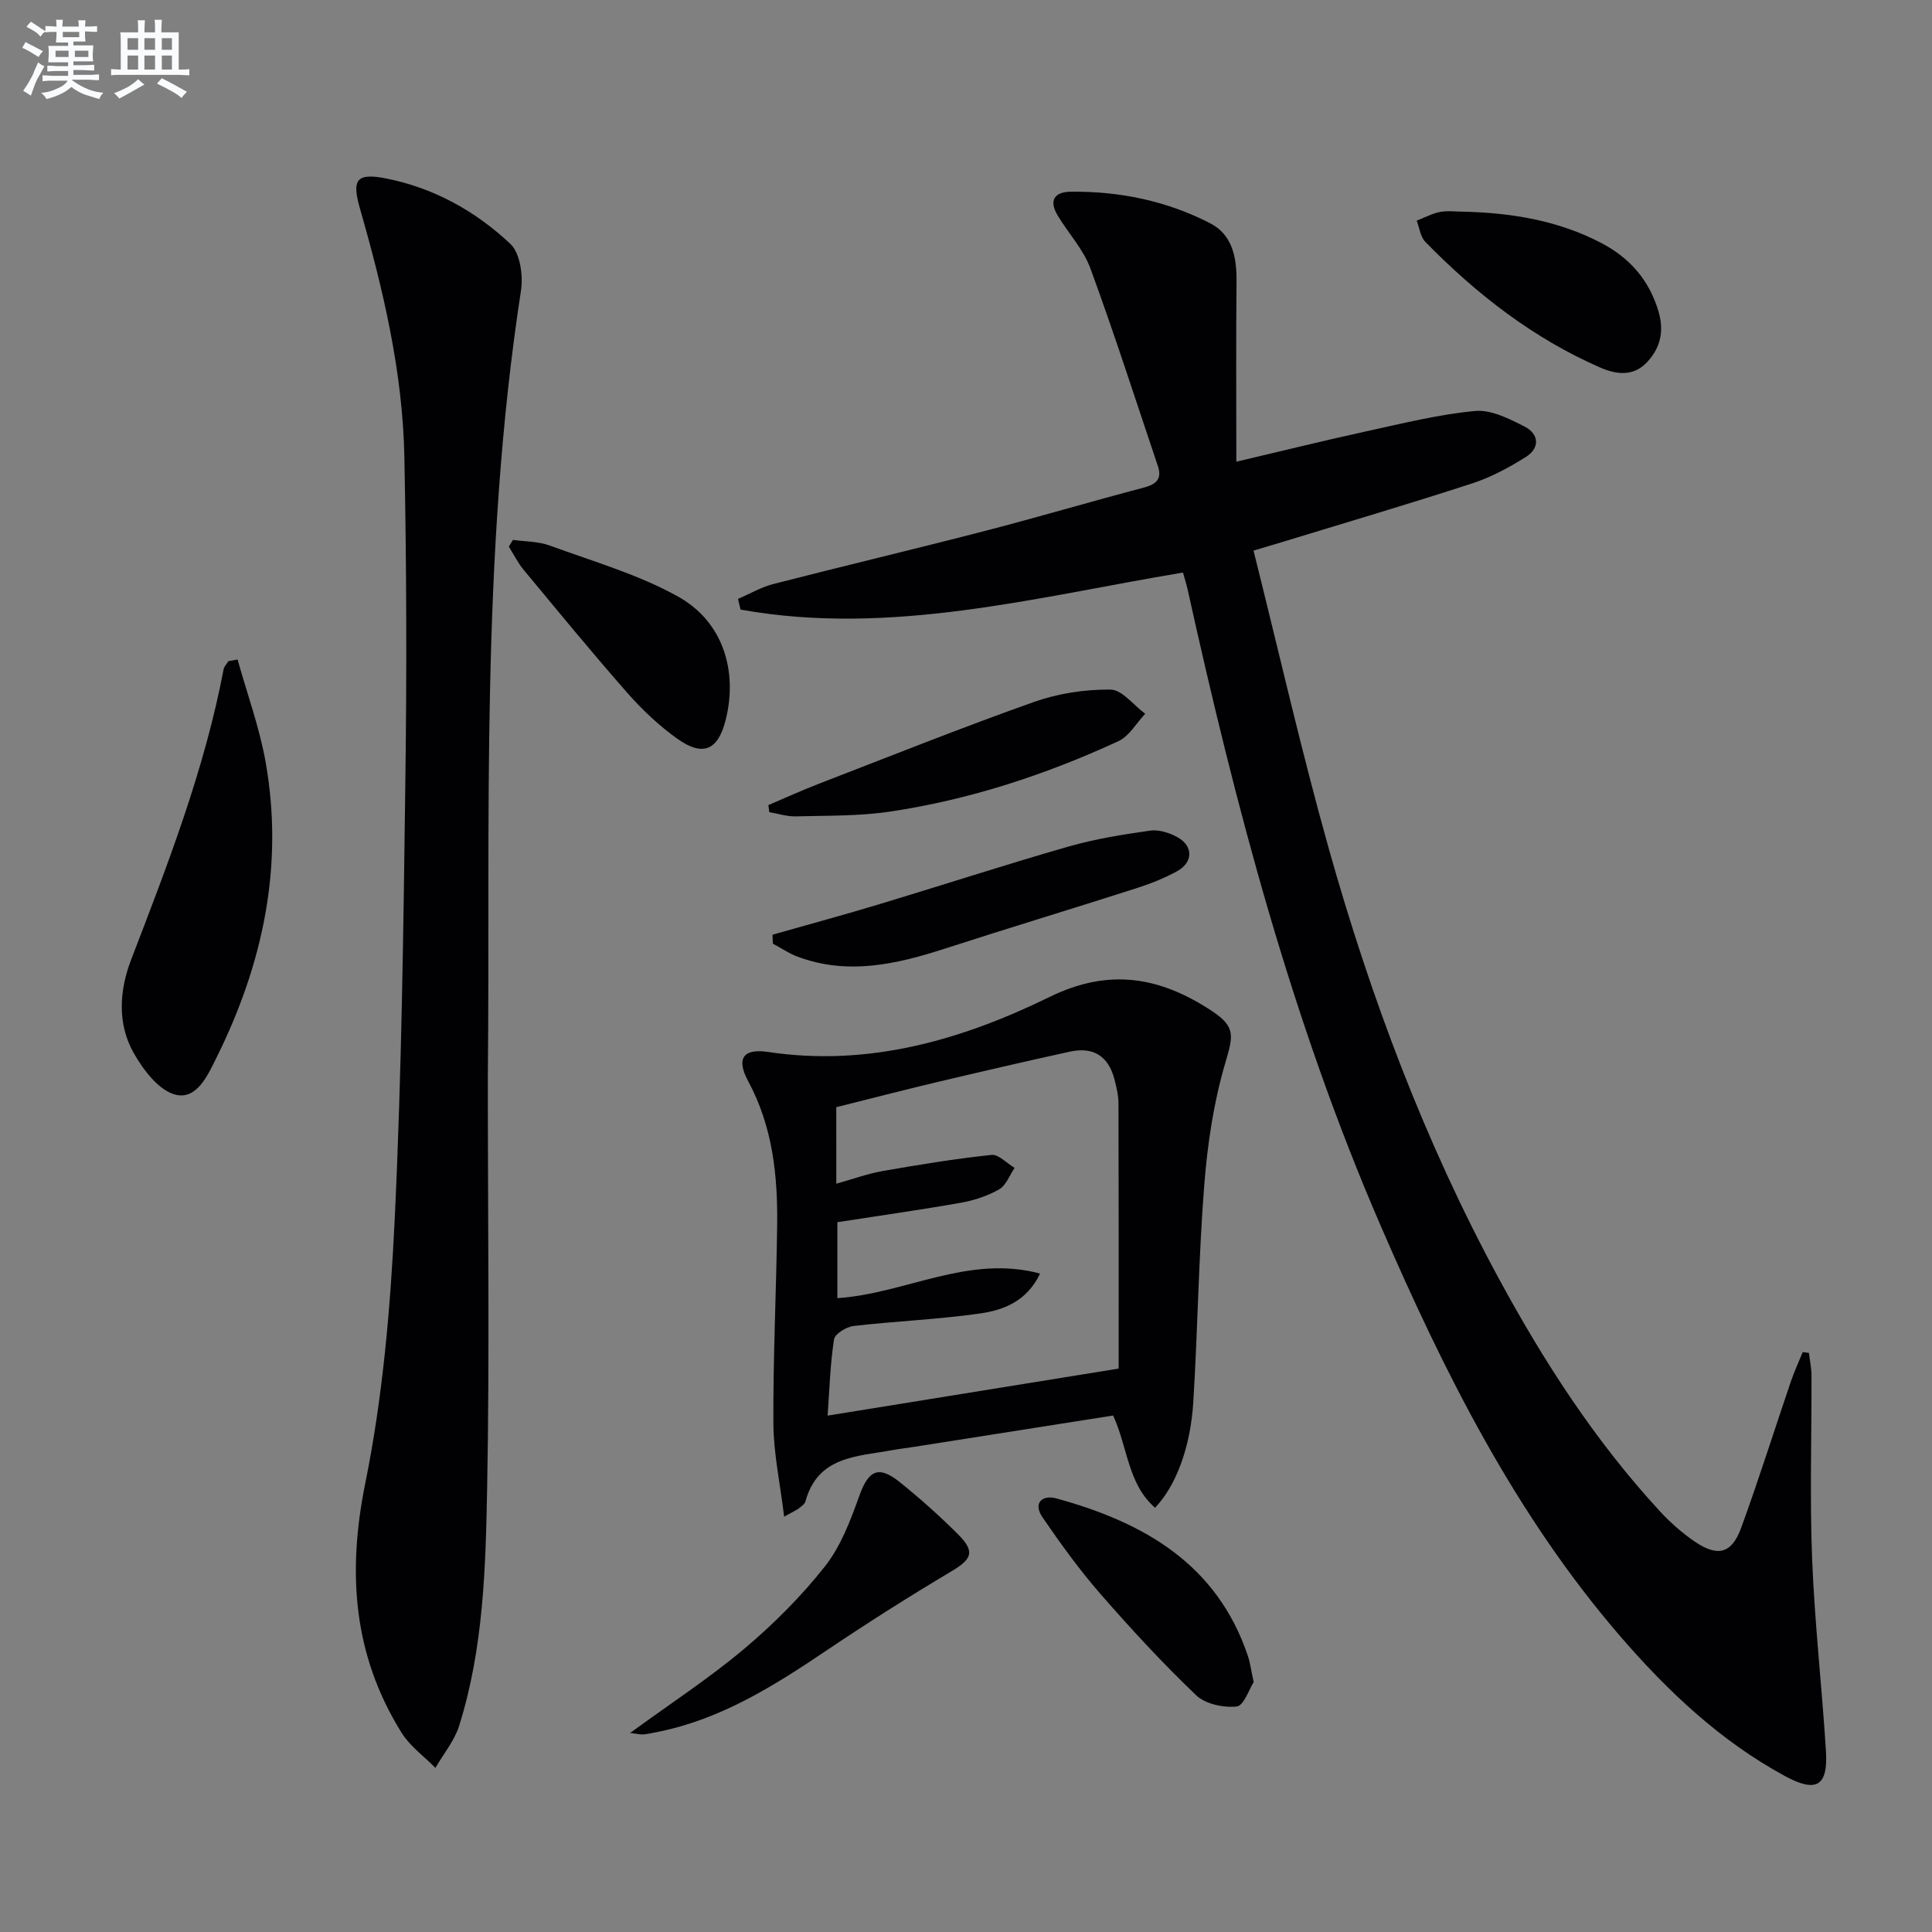 <svg enable-background="new 0 0 400 400" viewBox="0 0 400 400" xmlns="http://www.w3.org/2000/svg"><rect x="0" y="0" width="400" height="400" fill="#808080" stroke="none"/><g fill="#010103"><path d="m374.52 280.11c.18 1.54.52 3.09.53 4.63.04 12.66-.37 25.34.13 37.99.52 13.27 2.03 26.51 2.86 39.77.46 7.27-1.94 8.77-8.49 5.21-13.35-7.24-24.23-17.52-34.08-28.92-21.8-25.26-36.49-54.73-49.62-85.02-18.36-42.36-30.03-86.8-39.97-131.75-.25-1.11-.6-2.2-.96-3.48-30.48 5.09-60.58 13.24-91.6 7.67-.17-.74-.34-1.48-.52-2.22 2.44-1.04 4.79-2.43 7.33-3.08 14.63-3.76 29.33-7.24 43.96-11.03 10.92-2.83 21.75-6.04 32.66-8.91 2.59-.68 3.89-1.75 2.98-4.46-4.6-13.67-9.01-27.4-13.97-40.93-1.45-3.96-4.59-7.29-6.8-11-1.81-3.03-.71-4.86 2.73-4.89 10.13-.11 19.88 1.9 28.87 6.54 4.61 2.38 5.5 7.08 5.45 12.05-.12 12.05-.04 24.11-.04 37.31 10.11-2.38 18.55-4.47 27.05-6.32 7.42-1.62 14.86-3.48 22.38-4.18 3.3-.31 7.04 1.59 10.22 3.21 3.01 1.53 3.28 4.43.29 6.31-3.48 2.19-7.21 4.2-11.1 5.47-12.94 4.21-25.99 8.06-39 12.04-1.72.53-3.45 1.04-6.28 1.88 5.21 20.78 9.89 41.46 15.62 61.84 8.66 30.75 19.86 60.61 35.11 88.77 9.36 17.29 20.03 33.8 33.44 48.32 2.13 2.3 4.54 4.43 7.12 6.2 4.8 3.29 7.71 2.56 9.67-2.81 3.64-9.98 6.83-20.12 10.25-30.18.72-2.11 1.65-4.14 2.49-6.2.43.04.86.11 1.29.17z"/><path d="m101 222.92c0 30.4.37 57.73-.14 85.05-.31 16.58-.75 33.29-5.8 49.34-.98 3.11-3.24 5.81-4.91 8.71-2.36-2.4-5.26-4.47-7-7.26-10.02-16.08-11.29-33.07-7.52-51.68 3.64-17.97 5.22-36.49 6.1-54.85 1.44-30.24 1.8-60.54 2.2-90.82.3-22.28.24-44.58-.21-66.86-.35-17.55-4.37-34.55-9.19-51.35-1.74-6.06-.73-7.47 5.47-6.24 9.83 1.95 18.47 6.76 25.66 13.53 2.02 1.9 2.68 6.52 2.21 9.63-8.48 55.05-6.32 110.52-6.87 162.8z"/><path d="m162.35 314.01c-.86-7.03-2.19-13.14-2.23-19.27-.07-13.64.6-27.29.78-40.93.14-10.38-.91-20.52-5.99-29.95-2.54-4.71-1.05-6.84 4.13-6.06 20.8 3.12 40.07-2.49 58.26-11.39 12.46-6.1 23-4.11 33.66 2.94 4.99 3.3 4.33 5.21 2.69 10.83-2.39 8.15-3.67 16.76-4.33 25.27-1.17 14.91-1.34 29.89-2.26 44.82-.59 9.56-3.67 17.46-7.92 21.89-5.66-4.93-5.63-12.47-8.68-19.09-13.77 2.17-27.5 4.33-41.23 6.49-1.48.23-2.97.4-4.44.67-7.3 1.34-15.47 1.21-18.04 10.64-.15.56-.86 1-1.36 1.43-.37.29-.84.47-3.04 1.71zm10.8-68.94c3.56-.99 6.53-2.09 9.6-2.62 7.48-1.31 14.98-2.54 22.52-3.34 1.48-.16 3.18 1.74 4.79 2.69-1.04 1.52-1.75 3.61-3.18 4.43-2.39 1.37-5.18 2.29-7.92 2.78-8.46 1.5-16.97 2.69-25.59 4.03v15.73c14.13-.95 27.12-9.08 41.97-5.09-2.74 5.72-7.52 7.55-12.37 8.25-8.69 1.25-17.51 1.59-26.24 2.6-1.5.17-3.89 1.64-4.06 2.79-.79 5.18-.94 10.45-1.32 15.77 20.57-3.32 40.74-6.58 60.26-9.74 0-18.35.02-36.62-.04-54.89-.01-1.64-.4-3.31-.81-4.91-1.24-4.86-4.34-6.89-9.24-5.82-9.23 2.02-18.45 4.16-27.65 6.34-6.99 1.66-13.95 3.47-20.73 5.16.01 5.57.01 10.38.01 15.84z"/><path d="m49.19 136.55c1.96 7.04 4.51 13.99 5.79 21.15 3.83 21.54-.54 41.9-10.15 61.26-1.81 3.64-4.09 8.85-8.58 7.66-3.42-.91-6.59-5.12-8.57-8.61-3.46-6.1-2.95-13.04-.52-19.35 7.57-19.67 15.18-39.29 19.14-60.1.11-.6.66-1.12 1-1.68.63-.1 1.26-.21 1.89-.33z"/><path d="m303.18 43.83c9.9.25 19.51 1.85 28.37 6.49 5.82 3.05 9.88 7.62 11.81 14.11 1.23 4.12.43 7.58-2.36 10.56-2.82 3.01-6.36 2.57-9.71 1.1-13.91-6.08-25.65-15.24-36.19-26.01-1.02-1.05-1.22-2.91-1.79-4.4 1.62-.62 3.2-1.48 4.89-1.81 1.6-.28 3.31-.04 4.98-.04z"/><path d="m130.46 358.79c8.49-6.19 16.43-11.37 23.63-17.43 6.07-5.11 11.79-10.84 16.7-17.05 3.27-4.14 5.28-9.47 7.09-14.53 1.93-5.4 3.99-6.5 8.51-2.84 4.13 3.34 8.12 6.89 11.88 10.64 3.7 3.69 2.99 5.2-1.35 7.78-8.82 5.25-17.5 10.76-26.02 16.5-10.66 7.18-21.45 13.95-34.26 16.62-1.13.23-2.26.49-3.4.61-.59.07-1.22-.12-2.78-.3z"/><path d="m159.94 193.52c7.42-2.11 14.88-4.13 22.27-6.36 12.99-3.92 25.9-8.13 38.94-11.87 5.53-1.59 11.28-2.51 16.99-3.32 1.81-.26 4.02.46 5.68 1.39 3.24 1.81 3.21 5.17-.07 6.99-2.73 1.51-5.71 2.67-8.69 3.62-13.09 4.19-26.26 8.17-39.33 12.4-10.1 3.27-20.19 5.6-30.62 1.69-1.78-.67-3.4-1.78-5.1-2.69-.03-.61-.05-1.23-.07-1.85z"/><path d="m106.2 111.78c2.55.36 5.26.3 7.62 1.17 8.97 3.29 18.34 5.97 26.61 10.59 9.28 5.19 12.36 15.39 9.81 25.53-1.58 6.27-4.7 7.67-10.05 3.85-3.74-2.68-7.19-5.93-10.24-9.39-7.35-8.36-14.42-16.98-21.53-25.55-1.2-1.45-2.06-3.19-3.07-4.8.27-.47.56-.93.85-1.4z"/><path d="m159.08 166.69c3.42-1.46 6.81-3.01 10.28-4.35 14.87-5.75 29.67-11.67 44.69-17 5-1.77 10.57-2.62 15.86-2.57 2.41.02 4.79 3.24 7.19 5.01-1.83 1.93-3.3 4.63-5.54 5.67-15.13 6.98-30.9 12.15-47.41 14.6-6.38.94-12.93.8-19.4.97-1.81.05-3.64-.56-5.47-.87-.07-.49-.13-.98-.2-1.46z"/><path d="m259.56 348.26c-.92 1.43-2.04 4.89-3.51 5.05-2.74.29-6.49-.5-8.4-2.32-6.95-6.65-13.5-13.74-19.82-20.99-4.34-4.98-8.24-10.38-11.98-15.84-2.05-2.99-.04-4.73 2.86-3.93 18.03 4.95 33.22 13.52 39.65 32.61.47 1.4.65 2.89 1.2 5.42z"/></g><path d="m6.8 9.5c.6.3 1.3.7 2.1 1.1-.4.4-.7.8-.9 1.2-.7-.4-1.3-.8-1.8-1.1s-1.1-.6-1.6-.8c.2-.4.5-.8.7-1.2.4.2.8.5 1.5.8zm.9 6.9c-.3.6-.5 1.1-.7 1.7s-.4 1.1-.6 1.7c-.6-.4-1.1-.7-1.6-1 .7-1 1.2-1.8 1.5-2.4.3-.5.6-1.1.8-1.7.3-.6.5-1.2.8-1.8.3.3.8.6 1.3.8-.7 1.3-1.2 2.2-1.5 2.7zm.1-11c.4.3 1 .7 1.7 1.1-.5.2-.8.6-1.1 1.1-.5-.6-1-1-1.4-1.2s-.9-.6-1.5-.8c.2-.4.5-.7.9-1.1.5.3.9.6 1.4.9zm10.5 13.1c1 .4 2 .6 3.1.7-.4.4-.7.8-.8 1.3-.9-.2-1.9-.6-3-.9-1-.4-2-.9-2.8-1.6-.5.4-1.1.9-1.9 1.3s-1.9.9-3.3 1.2c-.1-.3-.5-.8-1.1-1.3 1 0 2.1-.3 3.2-.8 1.2-.5 1.9-1 2.3-1.7h-3.2c-.4 0-1 0-2 .1v-1.2c1 0 1.7.1 2 .1h3.3v-1h-2.3c-.2 0-.9 0-2 .1v-1.2c1.2 0 1.9.1 2 .1h2.3v-.8h-4.1c0-.7.1-1.2.1-1.6 0-.5 0-1.1-.1-1.8h4.1v-.7h-2.5c0-.6.1-1.1.1-1.6v-.6h-.5c-.4 0-1 0-1.8.1v-1.3c1.2 0 1.9.1 2.1.1h.2c0-.3 0-.8-.1-1.4h1.4c0 .6-.1 1-.1 1.4h3.4c0-.4 0-.8-.1-1.3h1.5c0 .4-.1.9-.1 1.3.7 0 1.5 0 2.5-.1v1.2c-1 0-1.8-.1-2.5-.1v.6c0 .3 0 .8.1 1.5h-2.5v.8h4.1c0 .8-.1 1.3-.1 1.8s0 1 .1 1.5h-4.1v.8h1.4c.8 0 1.8 0 2.9-.1v1.2c-1 0-1.9-.1-2.8-.1h-1.5v1h3.2c.3 0 1 0 2.1-.1v1.2c-1.1 0-1.8-.1-2.1-.1h-3.4l-.1.1c1.4 1 2.4 1.5 3.4 1.9zm-4.1-6.7v-1.3h-2.7v1.3zm2.2-4.1v-1.1h-3.4v1.1zm1.9 4.1v-1.3h-2.8v1.3z" fill="#fafbfc"/><path d="m37 6.7v2.3 5.4c1 0 1.8 0 2.2-.1v1.3c-.6 0-1.5-.1-2.5-.1h-11.9c-.7 0-1.3 0-1.8.1v-1.3c.5 0 1.1.1 2 .1v-5.2c0-1 0-1.8-.1-2.5h3.7c0-1.3 0-2.1-.1-2.5h1.5c0 .4-.1 1.3-.1 2.5h2.2c0-1.2 0-2.1-.1-2.6h1.5c0 .4-.1 1.3-.1 2.6zm-12.3 13.7c-.3-.4-.7-.8-1.1-1.1 1.1-.4 2.1-.9 2.9-1.3.8-.5 1.5-1 2.1-1.6.4.4.9.8 1.3 1.1-2.5 1.4-4.2 2.4-5.2 2.9zm3.9-10.1v-2.4h-2.2v2.4zm0 4.1v-2.9h-2.2v2.9zm3.5-4.1v-2.4h-2.2v2.4zm0 4.1v-2.9h-2.2v2.9zm.4 2.9 1-1.1c.6.3 1.4.7 2.5 1.3s2 1.1 2.7 1.5c-.4.4-.8.8-1.1 1.3-.8-.8-2.5-1.7-5.1-3zm3.1-7v-2.4h-2.1v2.4zm0 4.1v-2.9h-2.1v2.9z" fill="#fafbfc"/></svg>